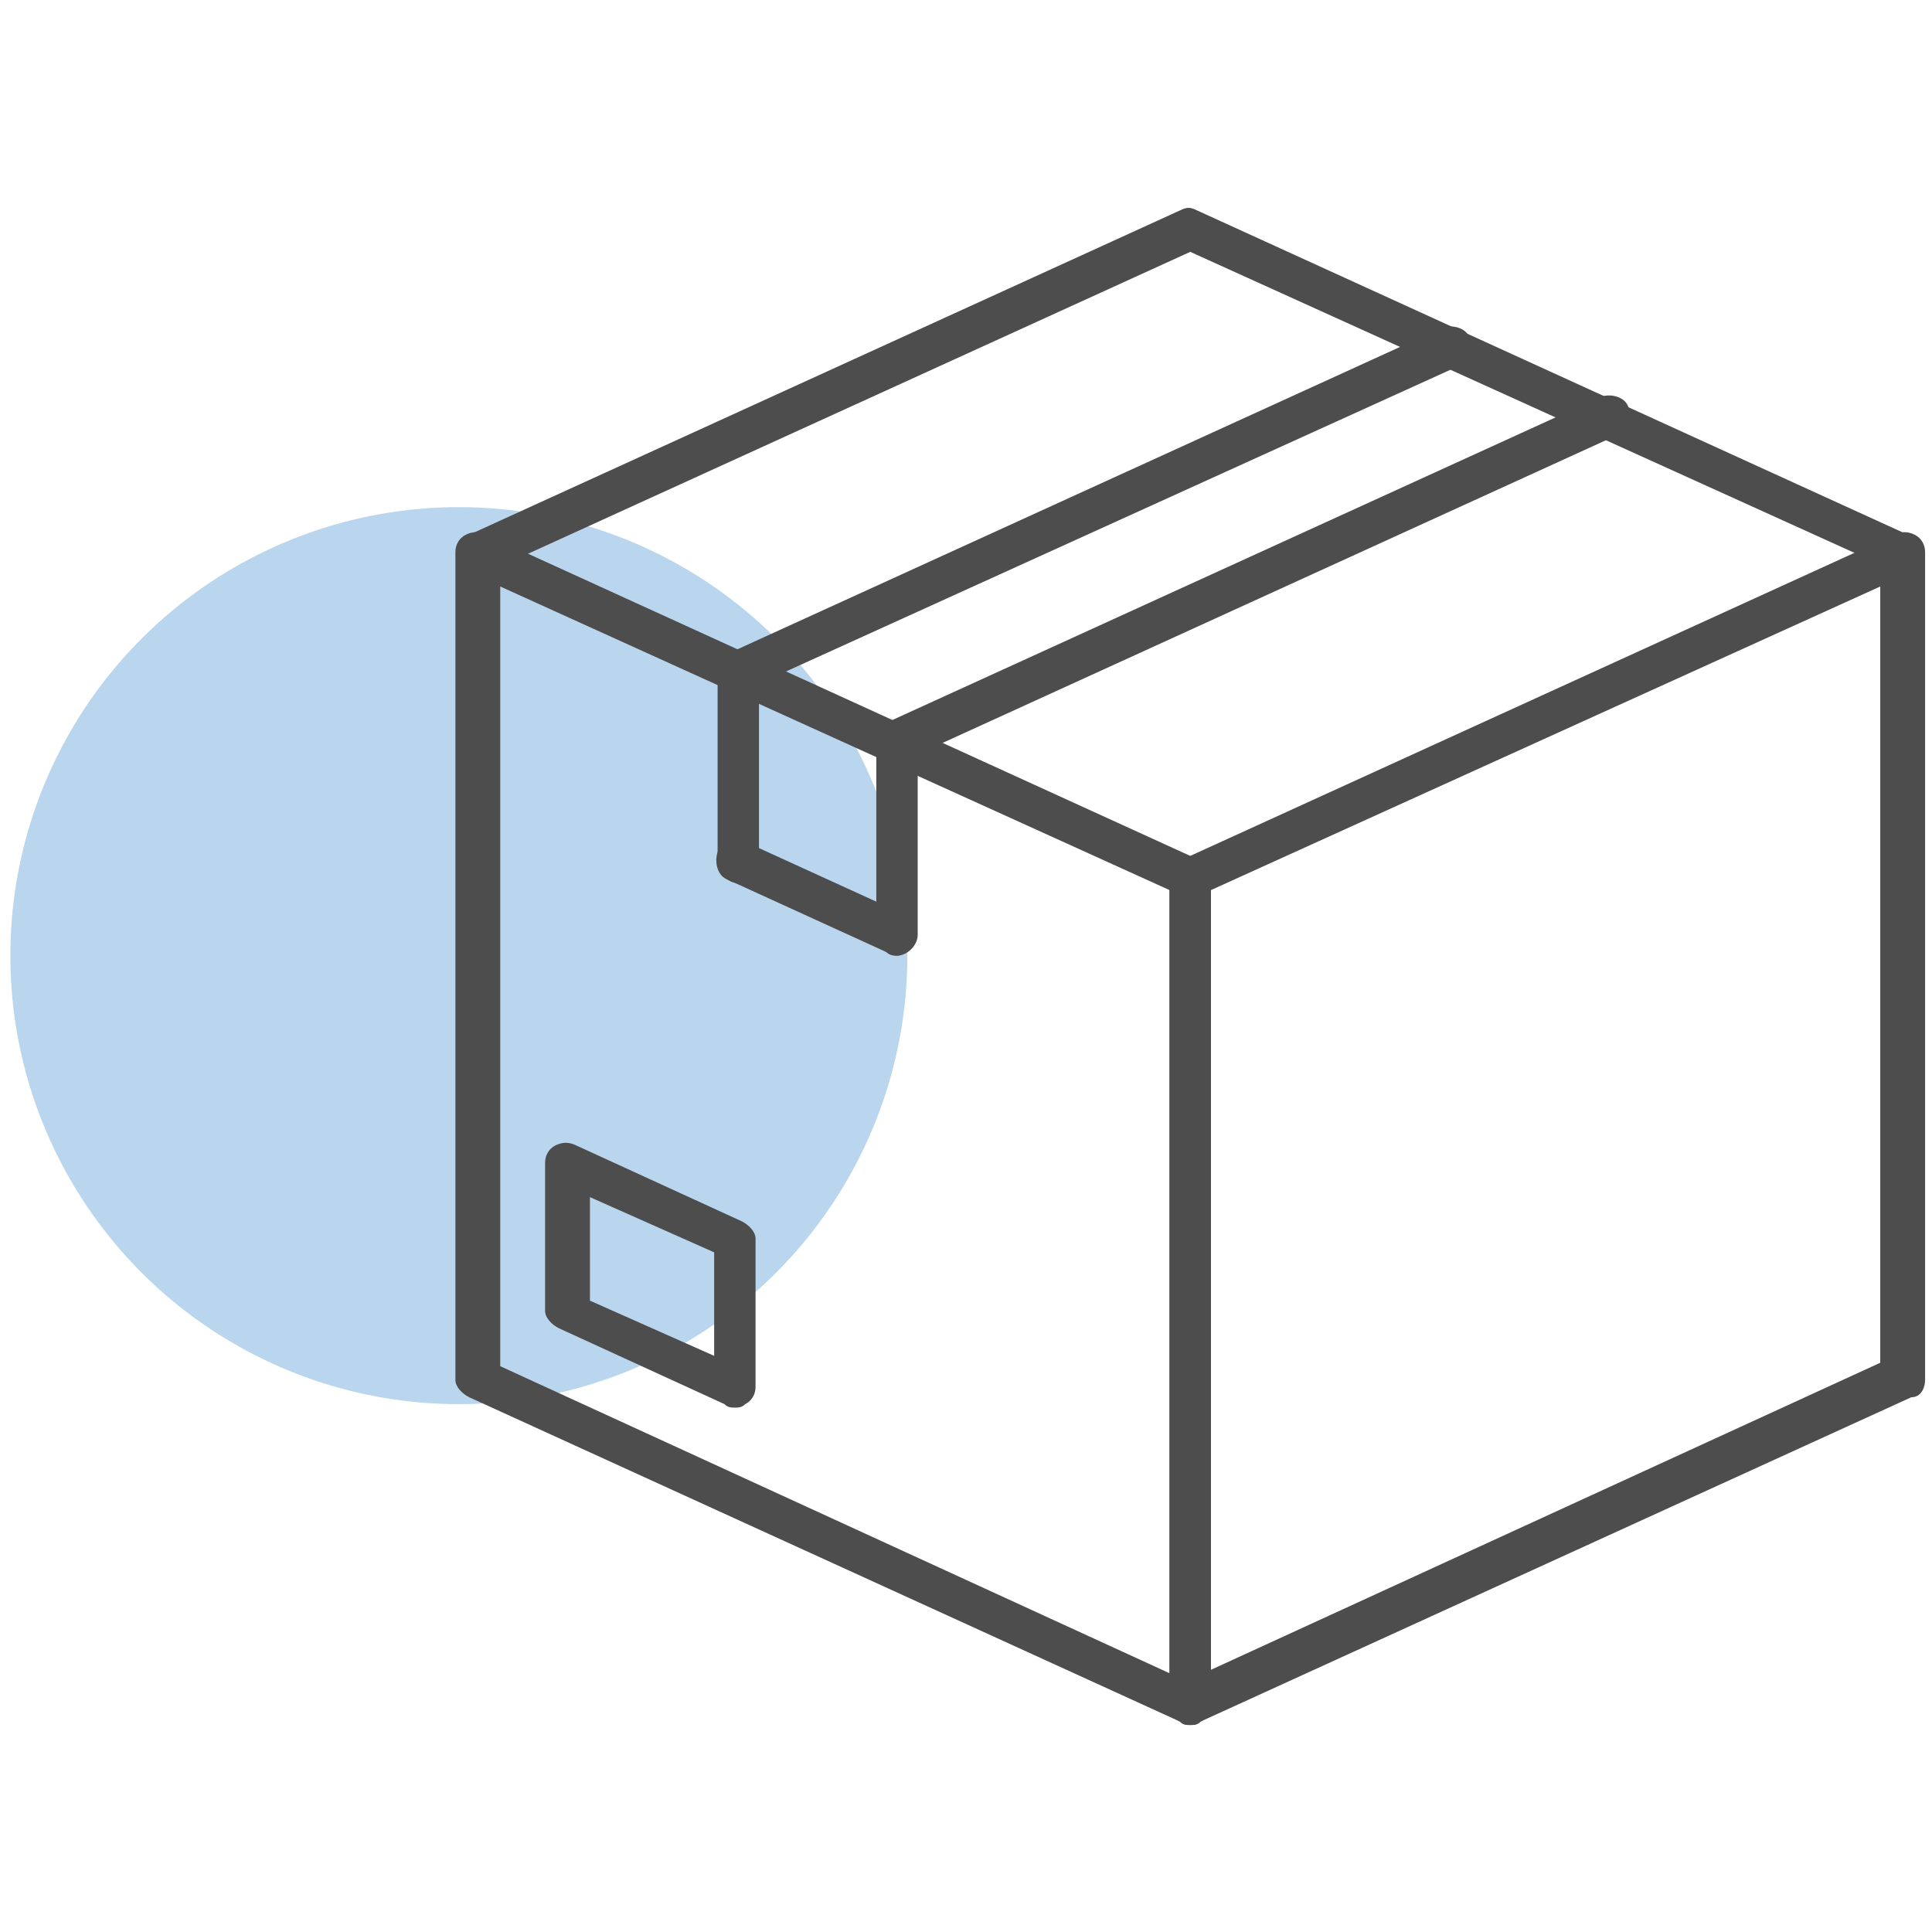 <?xml version="1.0" encoding="UTF-8"?> <svg xmlns="http://www.w3.org/2000/svg" xmlns:xlink="http://www.w3.org/1999/xlink" version="1.1" x="0px" y="0px" width="56px" height="56px" viewBox="0 0 56 56" style="enable-background:new 0 0 56 56;" xml:space="preserve"> <style type="text/css"> .st0{fill:#B9D6EE;} .st1{fill:#4E4D4E;} .st2{display:none;} .st3{display:inline;fill:#B9D6EE;} .st4{display:inline;fill:#4E4D4E;} .st5{display:inline;fill:#4E4D4E;stroke:#4E4D4E;stroke-width:0.25;stroke-miterlimit:10;} .st6{display:inline;} </style> <g id="包裹"> <g> <circle class="st0" cx="13.3" cy="27.7" r="13"></circle> <path class="st1" d="M34.5,50c-0.1,0-0.2,0-0.3-0.1c-0.2-0.1-0.3-0.3-0.3-0.5v-24c0-0.2,0.1-0.5,0.4-0.5l20.6-9.4 c0.2-0.1,0.4-0.1,0.6,0c0.2,0.1,0.3,0.3,0.3,0.5v24c0,0.2-0.1,0.5-0.4,0.5l-20.6,9.4C34.7,50,34.6,50,34.5,50L34.5,50z M35.1,25.8 v22.6l19.4-8.9V17L35.1,25.8z"></path> <path class="st1" d="M21.3,40.8c-0.1,0-0.2,0-0.3-0.1l-4.8-2.2c-0.2-0.1-0.4-0.3-0.4-0.5l0-4.3c0-0.2,0.1-0.4,0.3-0.5 s0.4-0.1,0.6,0l4.8,2.2c0.2,0.1,0.4,0.3,0.4,0.5v4.3c0,0.2-0.1,0.4-0.3,0.5C21.5,40.8,21.4,40.8,21.3,40.8L21.3,40.8z M17.1,37.7 l3.6,1.6v-3l-3.6-1.6V37.7z"></path> <path class="st1" d="M34.5,50c-0.1,0-0.2,0-0.3-0.1l-20.6-9.4c-0.2-0.1-0.4-0.3-0.4-0.5V16c0-0.2,0.1-0.4,0.3-0.5s0.4-0.1,0.6,0 l20.6,9.4c0.2,0.1,0.4,0.3,0.4,0.5v24c0,0.2-0.1,0.4-0.3,0.5C34.7,50,34.6,50,34.5,50L34.5,50z M14.5,39.6l19.4,8.9V25.8L14.5,17 V39.6z"></path> <path class="st1" d="M26,27.7c-0.1,0-0.2,0-0.3-0.1l-4.6-2.1c-0.3-0.1-0.4-0.5-0.3-0.8c0.1-0.3,0.5-0.4,0.8-0.3l4.6,2.1 c0.3,0.1,0.4,0.5,0.3,0.8C26.4,27.5,26.2,27.7,26,27.7L26,27.7z"></path> <path class="st1" d="M55.1,16.6c-0.1,0-0.2,0-0.3-0.1L34.5,7.3l-20.4,9.3c-0.3,0.1-0.7,0-0.8-0.3s0-0.7,0.3-0.8l20.6-9.4 c0.2-0.1,0.3-0.1,0.5,0l20.6,9.4c0.3,0.1,0.4,0.5,0.3,0.8C55.6,16.5,55.4,16.6,55.1,16.6L55.1,16.6z"></path> <path class="st1" d="M21.4,20.1c-0.2,0-0.4-0.1-0.5-0.4c-0.1-0.3,0-0.7,0.3-0.8l20.6-9.4c0.3-0.1,0.7,0,0.8,0.3 c0.1,0.3,0,0.7-0.3,0.8L21.6,20C21.6,20,21.5,20.1,21.4,20.1L21.4,20.1z"></path> <path class="st1" d="M26,22.1c-0.3,0-0.6-0.3-0.6-0.6c0-0.3,0.2-0.5,0.4-0.6l20.6-9.4c0.3-0.1,0.7,0,0.8,0.3 c0.1,0.3,0,0.7-0.3,0.8l-20.6,9.4C26.1,22.1,26,22.1,26,22.1L26,22.1z"></path> <path class="st1" d="M26,27.7c-0.3,0-0.6-0.3-0.6-0.6v-5.5c0-0.3,0.3-0.6,0.6-0.6s0.6,0.3,0.6,0.6v5.5 C26.6,27.4,26.3,27.7,26,27.7z"></path> <path class="st1" d="M21.4,25.6c-0.3,0-0.6-0.3-0.6-0.6v-5.5c0-0.3,0.3-0.6,0.6-0.6s0.6,0.3,0.6,0.6V25 C22,25.3,21.7,25.6,21.4,25.6L21.4,25.6z"></path> </g> </g> <g id="车" class="st2"> <circle class="st3" cx="13.3" cy="27.7" r="13"></circle> <path class="st4" d="M8.8,41C8.8,41,8.7,41,8.8,41C8.3,41,8,40.6,8,40.2l0.6-7.1c0-0.4,0.4-0.7,0.8-0.7c0.4,0,0.7,0.4,0.7,0.8 l-0.6,7.1C9.5,40.7,9.2,41,8.8,41L8.8,41z"></path> <path class="st4" d="M39.7,16.3C39.7,16.3,39.7,16.3,39.7,16.3c-0.5,0-0.8-0.4-0.7-0.8l0.5-5.7H11.7l-0.3,3.9 c0,0.4-0.4,0.7-0.8,0.7c-0.4,0-0.7-0.4-0.7-0.8L10.3,9c0-0.4,0.4-0.7,0.7-0.7h29.3c0.2,0,0.4,0.1,0.5,0.2c0.1,0.2,0.2,0.4,0.2,0.6 l-0.6,6.5C40.4,16.1,40.1,16.3,39.7,16.3L39.7,16.3z"></path> <path class="st4" d="M53.2,40.2C53.1,40.2,53.1,40.2,53.2,40.2c-0.5,0-0.8-0.4-0.7-0.8l0.7-9.8c0.2-2.7-0.6-5.3-2.4-7.2 c-1.8-1.9-4.2-3-6.9-3h-3.4l-2,20.5c0,0.4-0.4,0.7-0.8,0.7c-0.4,0-0.7-0.4-0.7-0.8L39,18.5c0-0.4,0.4-0.7,0.7-0.7h4 c1.6,0,3.1,0.3,4.5,0.9c1.4,0.6,2.5,1.4,3.5,2.5c1,1.1,1.7,2.4,2.2,3.8c0.5,1.5,0.7,3,0.5,4.6l-0.7,9.8 C53.9,39.9,53.5,40.2,53.2,40.2L53.2,40.2z"></path> <path class="st4" d="M41.7,30.4c-0.2,0-0.4-0.1-0.5-0.2C41,30,40.9,29.8,41,29.6l0.7-8.1c0-0.4,0.4-0.7,0.7-0.7h1.1 c2.4,0,4.5,0.9,6,2.6c1.5,1.7,2.3,3.9,2.1,6.3c0,0.4-0.3,0.7-0.7,0.7L41.7,30.4C41.7,30.4,41.7,30.4,41.7,30.4L41.7,30.4z M43.1,22.3l-0.6,6.7l7.7-0.1c0-1.7-0.6-3.3-1.7-4.5c-1.3-1.4-3-2.1-5-2.1L43.1,22.3L43.1,22.3z"></path> <path class="st4" d="M53.6,43.7h-3.8c-0.4,0-0.7-0.3-0.7-0.7c0-0.4,0.3-0.7,0.7-0.7h3.8c0.2,0,0.3-0.1,0.5-0.2 c0.1-0.1,0.2-0.3,0.2-0.5c0-0.1,0-0.3-0.1-0.4C54.1,41.1,54,41,53.8,41H50c-0.4,0-0.7-0.3-0.7-0.7s0.3-0.7,0.7-0.7h3.8 c0.6,0,1.1,0.2,1.5,0.6c0.4,0.4,0.6,0.9,0.5,1.5c0,0.5-0.3,1-0.7,1.4C54.7,43.5,54.1,43.7,53.6,43.7L53.6,43.7z"></path> <path class="st4" d="M41,43.7H22.5c-0.4,0-0.7-0.3-0.7-0.7c0-0.4,0.3-0.7,0.7-0.7H41c0.4,0,0.7,0.3,0.7,0.7 C41.8,43.4,41.4,43.7,41,43.7z"></path> <path class="st4" d="M41.3,41H22.8c-0.4,0-0.7-0.3-0.7-0.7s0.3-0.7,0.7-0.7h18.5c0.4,0,0.7,0.3,0.7,0.7C42,40.7,41.7,41,41.3,41z"></path> <path class="st4" d="M13.8,43.7H7.9c-0.6,0-1.1-0.2-1.5-0.6c-0.4-0.4-0.6-0.9-0.5-1.5c0-0.5,0.3-1,0.7-1.4c0.4-0.4,0.9-0.6,1.5-0.6 H14c0.4,0,0.7,0.3,0.7,0.7c0,0.4-0.3,0.7-0.7,0.7l-5.9,0c-0.2,0-0.3,0.1-0.5,0.2c-0.1,0.1-0.2,0.3-0.2,0.5c0,0.1,0,0.3,0.1,0.4 c0.1,0.1,0.2,0.1,0.4,0.1h5.9c0.4,0,0.7,0.3,0.7,0.7S14.2,43.7,13.8,43.7L13.8,43.7z"></path> <path class="st4" d="M17.9,46.9c-1.4,0-2.7-0.6-3.7-1.6c-0.9-1-1.4-2.4-1.3-3.8c0.1-1.4,0.8-2.7,1.9-3.7c1.1-1,2.4-1.5,3.9-1.5 c1.4,0,2.7,0.6,3.7,1.6c0.9,1,1.4,2.4,1.3,3.8c-0.1,1.4-0.8,2.7-1.9,3.7C20.7,46.4,19.3,46.9,17.9,46.9z M18.7,37.8 c-2.1,0-4,1.7-4.2,3.9c-0.1,1,0.2,2,0.9,2.7c0.6,0.7,1.6,1.1,2.6,1.1c2.1,0,4-1.7,4.2-3.9c0.1-1-0.2-2-0.9-2.7 C20.6,38.2,19.7,37.8,18.7,37.8L18.7,37.8z"></path> <path class="st4" d="M18.2,43.9c-0.6,0-1.2-0.2-1.6-0.7c-0.4-0.4-0.6-1-0.5-1.6c0-0.6,0.3-1.1,0.8-1.5c0.4-0.4,1-0.6,1.6-0.6 c0.6,0,1.2,0.2,1.6,0.7c0.4,0.4,0.6,1,0.5,1.6c0,0.6-0.3,1.1-0.8,1.5C19.3,43.6,18.7,43.9,18.2,43.9L18.2,43.9z M18.4,40.9 c-0.4,0-0.9,0.4-0.9,0.8c0,0.2,0,0.4,0.2,0.5c0.1,0.1,0.3,0.2,0.5,0.2c0.4,0,0.9-0.4,0.9-0.8c0-0.2,0-0.4-0.2-0.5 C18.8,40.9,18.6,40.9,18.4,40.9z"></path> <path class="st4" d="M45.4,43.9c-0.6,0-1.2-0.2-1.6-0.7c-0.4-0.4-0.6-1-0.5-1.6c0-0.6,0.3-1.1,0.8-1.5c0.4-0.4,1-0.6,1.6-0.6 c0.6,0,1.2,0.2,1.6,0.7c0.4,0.4,0.6,1,0.5,1.6c0,0.6-0.3,1.1-0.8,1.5C46.5,43.6,46,43.9,45.4,43.9z M45.6,40.9 c-0.4,0-0.9,0.4-0.9,0.8c0,0.2,0,0.4,0.2,0.5c0.1,0.1,0.3,0.2,0.5,0.2c0.4,0,0.9-0.4,0.9-0.8c0-0.2,0-0.4-0.2-0.5 C46,40.9,45.8,40.9,45.6,40.9z"></path> <path class="st4" d="M45.1,46.9c-1.4,0-2.7-0.6-3.7-1.6c-0.9-1-1.4-2.4-1.3-3.8c0.1-1.4,0.8-2.7,1.9-3.7c1.1-1,2.4-1.5,3.9-1.5 c1.4,0,2.7,0.6,3.7,1.6c0.9,1,1.4,2.4,1.3,3.8c-0.1,1.4-0.8,2.7-1.9,3.7C47.9,46.4,46.5,46.9,45.1,46.9L45.1,46.9z M45.9,37.8 c-2.1,0-4,1.7-4.2,3.9c-0.1,1,0.2,2,0.9,2.7c0.6,0.7,1.6,1.1,2.6,1.1c2.1,0,4-1.7,4.2-3.9c0.1-1-0.2-2-0.9-2.7 C47.8,38.2,46.9,37.8,45.9,37.8z"></path> <path class="st4" d="M15.8,17.4H3.3c-0.4,0-0.7-0.3-0.7-0.7c0-0.4,0.3-0.7,0.7-0.7h12.6c0.4,0,0.7,0.3,0.7,0.7 C16.6,17,16.2,17.4,15.8,17.4z"></path> <path class="st4" d="M22.4,17.4h-3.7c-0.4,0-0.7-0.3-0.7-0.7c0-0.4,0.3-0.7,0.7-0.7h3.7c0.4,0,0.7,0.3,0.7,0.7 C23.2,17,22.9,17.4,22.4,17.4L22.4,17.4z"></path> <path class="st4" d="M9.8,21.9H5.4c-0.4,0-0.7-0.3-0.7-0.7s0.3-0.7,0.7-0.7h4.4c0.4,0,0.7,0.3,0.7,0.7 C10.6,21.6,10.2,21.9,9.8,21.9z"></path> <path class="st4" d="M24.6,21.9H12.7c-0.4,0-0.7-0.3-0.7-0.7s0.3-0.7,0.7-0.7h11.9c0.4,0,0.7,0.3,0.7,0.7 C25.4,21.6,25,21.9,24.6,21.9z"></path> <path class="st4" d="M5.8,26.4H2.5c-0.4,0-0.7-0.3-0.7-0.7s0.3-0.7,0.7-0.7h3.3c0.4,0,0.7,0.3,0.7,0.7C6.5,26.1,6.2,26.4,5.8,26.4z "></path> <path class="st4" d="M21.7,26.4h-13c-0.4,0-0.7-0.3-0.7-0.7s0.3-0.7,0.7-0.7h13c0.4,0,0.7,0.3,0.7,0.7 C22.4,26.1,22.1,26.4,21.7,26.4z"></path> <path class="st4" d="M14.2,31H4.4c-0.4,0-0.7-0.3-0.7-0.7c0-0.4,0.3-0.7,0.7-0.7h9.8c0.4,0,0.7,0.3,0.7,0.7 C14.9,30.6,14.6,31,14.2,31z"></path> <path class="st4" d="M23.5,31h-6.4c-0.4,0-0.7-0.3-0.7-0.7c0-0.4,0.3-0.7,0.7-0.7h6.4c0.4,0,0.7,0.3,0.7,0.7 C24.3,30.6,23.9,31,23.5,31z"></path> </g> <g id="飞机" class="st2"> <circle class="st3" cx="13.3" cy="27.7" r="13"></circle> <path class="st5" d="M47.1,11.9c1,0.1,1.9,0.5,2.6,1.1c0.6,0.7,1,1.6,1.1,2.6c0,0.2,0.1,0.4,0.3,0.5c0.2,0.1,0.4,0,0.6-0.1 c1.3-1.3,2.5-4.6,1.1-6C51.3,8.4,48,9.7,46.7,11l0,0c-0.2,0.2-0.2,0.4-0.1,0.6C46.7,11.7,46.9,11.9,47.1,11.9L47.1,11.9z M52,10.7 c0.6,0.6,0.3,2.3-0.4,3.6v0c-0.4-1.5-1.6-2.7-3.2-3.2C49.7,10.4,51.4,10,52,10.7L52,10.7z M14.9,15l19.9,6.5L23.7,34.3 c0,0,0,0-0.1,0l-6.9-0.1c-0.1,0-0.3,0.1-0.4,0.2l-2.1,2.1c-0.1,0.1-0.2,0.3-0.1,0.5c0,0.2,0.2,0.3,0.3,0.4l5.2,2 c-0.5,1.1-0.6,2.4-0.3,3.6c0.1,0.2,0.2,0.3,0.4,0.4c0.4,0.1,0.9,0.2,1.4,0.2c0.7,0,1.4-0.1,2.1-0.4l1.9,5c0.1,0.2,0.2,0.3,0.4,0.3 c0,0,0.1,0,0.1,0c0.1,0,0.3-0.1,0.4-0.2l2.1-2.1v0c0.1-0.1,0.2-0.2,0.2-0.4l-0.1-6.6l13.1-11.3l6.5,20.1c0.1,0.2,0.2,0.3,0.4,0.4 c0.2,0,0.4,0,0.5-0.1l0.3-0.3c1.2-1.2,1.9-2.8,1.9-4.5l0.2-8.2l4.2-4.2v0c0.5-0.5,0.7-1.1,0.7-1.7s-0.3-1.3-0.7-1.7l-0.1-0.1 c-0.4-0.4-1-0.7-1.6-0.7c-0.6,0-1.2,0.2-1.7,0.5c0,0-0.1,0-0.1,0.1c0,0,0,0,0,0c0,0-0.1,0-0.1,0.1l-0.5,0.5l0.2-8.6c0,0,0,0,0,0 l1.1-1C54.6,16,57.3,9.9,55,7.7c-2.3-2.3-8.3,0.3-10.5,2.5l-1,1.2l-8.4,0.2l0.5-0.5c0,0,0-0.1,0.1-0.1c0,0,0,0,0,0h0 c0,0,0.1-0.1,0.1-0.1c0.4-0.5,0.6-1.1,0.5-1.7c0-0.6-0.3-1.2-0.7-1.6l-0.1-0.1v0c-0.4-0.4-1-0.7-1.6-0.7c-0.6,0-1.2,0.2-1.7,0.5 c0,0-0.1,0-0.1,0.1c0,0,0,0,0,0c0,0-0.1,0-0.1,0.1l-4.2,4.2l-8.2,0.2l0,0c-1.7,0-3.3,0.7-4.5,1.9l-0.3,0.3 c-0.1,0.1-0.2,0.3-0.1,0.5C14.6,14.8,14.7,15,14.9,15L14.9,15z M15.6,36.6l1.4-1.4l5.8,0.1l-2,2.3c-0.2,0.2-0.4,0.4-0.6,0.7 L15.6,36.6z M27.2,45.5l-1.4,1.4l-1.6-4.3c0.3-0.2,0.5-0.4,0.8-0.6l2.2-1.9L27.2,45.5z M54.4,28l0.1,0.1c0.3,0.3,0.4,0.6,0.4,1 c0,0.1,0,0.2,0,0.3l-1.8-1.8v0C53.6,27.5,54.1,27.7,54.4,28L54.4,28z M52.2,28.3l2,2l-3.1,3.1l0.1-4.2L52.2,28.3z M50.1,29L50.1,29 c0,0.1,0,0.2,0,0.3l-0.3,14h0c0,1.3-0.5,2.5-1.3,3.4l-6.4-19.6l8.1-7L50.1,29z M45.3,10.9c1.3-1.2,2.9-2.1,4.6-2.6 c2-0.7,3.6-0.6,4.3,0.1c0.7,0.7,0.8,2.3,0.1,4.3l0,0c-0.5,1.7-1.4,3.3-2.6,4.6l-24.3,21c-0.1,0-0.1,0.1-0.2,0.2l-3,2.6 c-1,1-2.4,1.4-3.8,1.2c-0.2-1.4,0.2-2.8,1.2-3.9L45.3,10.9z M34.7,8.3l0.1,0.1c0.3,0.3,0.5,0.8,0.4,1.3l-1.8-1.8 C33.8,7.8,34.3,8,34.7,8.3L34.7,8.3z M32.4,8.6l2,2l-1,1l-4.2,0.1L32.4,8.6z M19.5,13l14-0.3c0.1,0,0.2,0,0.3,0l8.7-0.2l-6.9,8 l-19.4-6.3C17.1,13.4,18.3,13,19.5,13L19.5,13z M21.3,28.2c-0.2,0-0.4-0.1-0.5-0.3c-0.1-0.2,0-0.4,0.1-0.6l6.3-6.3 c0.2-0.2,0.6-0.2,0.8,0s0.2,0.6,0,0.8L21.7,28C21.6,28.1,21.5,28.2,21.3,28.2L21.3,28.2z M18.8,22.5c-0.2,0-0.4-0.1-0.5-0.3 c-0.1-0.2,0-0.4,0.1-0.6l1.2-1.2c0.2-0.2,0.6-0.2,0.8,0c0.2,0.2,0.2,0.6,0,0.8l-1.2,1.2C19.1,22.4,19,22.5,18.8,22.5z M12.2,28.6 c-0.1-0.1-0.2-0.2-0.2-0.4s0.1-0.3,0.2-0.4l3.1-3.1c0.2-0.2,0.6-0.2,0.8,0c0.2,0.2,0.2,0.6,0,0.8l-3.1,3.1h0 c-0.1,0.1-0.2,0.2-0.4,0.2C12.4,28.8,12.3,28.7,12.2,28.6L12.2,28.6z M36.7,49.2l5.6-5.6c0.2-0.2,0.6-0.2,0.8,0 c0.2,0.2,0.2,0.6,0,0.8L37.5,50c-0.2,0.2-0.6,0.2-0.8,0C36.5,49.8,36.5,49.4,36.7,49.2L36.7,49.2z M40.5,38.5 c-0.2,0-0.4-0.1-0.5-0.3c-0.1-0.2,0-0.4,0.1-0.6l1-1c0.2-0.2,0.6-0.2,0.8,0s0.2,0.6,0,0.8l-1,1C40.8,38.4,40.7,38.5,40.5,38.5 L40.5,38.5z M38.9,39.5L38.9,39.5c0.1,0.1,0.2,0.2,0.2,0.4c0,0.1-0.1,0.3-0.2,0.4l-3.6,3.6c-0.2,0.2-0.6,0.2-0.8,0 c-0.2-0.2-0.2-0.6,0-0.8l3.6-3.6c0.1-0.1,0.2-0.2,0.4-0.2C38.7,39.4,38.8,39.4,38.9,39.5L38.9,39.5z"></path> </g> <g id="飞机_x5F_复制" class="st2"> <g class="st6"> <circle class="st0" cx="13.3" cy="27.7" r="13"></circle> </g> <g class="st6"> <path class="st1" d="M47.1,11.9c1,0.1,1.9,0.5,2.6,1.1c0.6,0.7,1,1.6,1.1,2.6c0,0.2,0.1,0.4,0.3,0.5c0.2,0.1,0.4,0,0.6-0.1 c1.3-1.3,2.5-4.6,1.1-6C51.3,8.4,48,9.7,46.7,11l0,0c-0.2,0.2-0.2,0.4-0.1,0.6C46.7,11.7,46.9,11.9,47.1,11.9L47.1,11.9z M52,10.7 c0.6,0.6,0.3,2.3-0.4,3.6v0c-0.4-1.5-1.6-2.7-3.2-3.2C49.7,10.4,51.4,10,52,10.7L52,10.7z M14.9,15l19.9,6.5L23.7,34.3 c0,0,0,0-0.1,0l-6.9-0.1c-0.1,0-0.3,0.1-0.4,0.2l-2.1,2.1c-0.1,0.1-0.2,0.3-0.1,0.5c0,0.2,0.2,0.3,0.3,0.4l5.2,2 c-0.5,1.1-0.6,2.4-0.3,3.6c0.1,0.2,0.2,0.3,0.4,0.4c0.4,0.1,0.9,0.2,1.4,0.2c0.7,0,1.4-0.1,2.1-0.4l1.9,5c0.1,0.2,0.2,0.3,0.4,0.3 c0,0,0.1,0,0.1,0c0.1,0,0.3-0.1,0.4-0.2l2.1-2.1v0c0.1-0.1,0.2-0.2,0.2-0.4l-0.1-6.6l13.1-11.3l6.5,20.1c0.1,0.2,0.2,0.3,0.4,0.4 c0.2,0,0.4,0,0.5-0.1l0.3-0.3c1.2-1.2,1.9-2.8,1.9-4.5l0.2-8.2l4.2-4.2v0c0.5-0.5,0.7-1.1,0.7-1.7s-0.3-1.3-0.7-1.7l-0.1-0.1 c-0.4-0.4-1-0.7-1.6-0.7c-0.6,0-1.2,0.2-1.7,0.5c0,0-0.1,0-0.1,0.1c0,0,0,0,0,0c0,0-0.1,0-0.1,0.1l-0.5,0.5l0.2-8.6c0,0,0,0,0,0 l1.1-1C54.6,16,57.3,9.9,55,7.7c-2.3-2.3-8.3,0.3-10.5,2.5l-1,1.2l-8.4,0.2l0.5-0.5c0,0,0-0.1,0.1-0.1c0,0,0,0,0,0h0 c0,0,0.1-0.1,0.1-0.1c0.4-0.5,0.6-1.1,0.5-1.7c0-0.6-0.3-1.2-0.7-1.6l-0.1-0.1v0c-0.4-0.4-1-0.7-1.6-0.7c-0.6,0-1.2,0.2-1.7,0.5 c0,0-0.1,0-0.1,0.1c0,0,0,0,0,0c0,0-0.1,0-0.1,0.1l-4.2,4.2l-8.2,0.2l0,0c-1.7,0-3.3,0.7-4.5,1.9l-0.3,0.3 c-0.1,0.1-0.2,0.3-0.1,0.5C14.6,14.8,14.7,15,14.9,15L14.9,15z M15.6,36.6l1.4-1.4l5.8,0.1l-2,2.3c-0.2,0.2-0.4,0.4-0.6,0.7 L15.6,36.6z M27.2,45.5l-1.4,1.4l-1.6-4.3c0.3-0.2,0.5-0.4,0.8-0.6l2.2-1.9L27.2,45.5z M54.4,28l0.1,0.1c0.3,0.3,0.4,0.6,0.4,1 c0,0.1,0,0.2,0,0.3l-1.8-1.8v0C53.6,27.5,54.1,27.7,54.4,28L54.4,28z M52.2,28.3l2,2l-3.1,3.1l0.1-4.2L52.2,28.3z M50.1,29 L50.1,29c0,0.1,0,0.2,0,0.3l-0.3,14h0c0,1.3-0.5,2.5-1.3,3.4l-6.4-19.6l8.1-7L50.1,29z M45.3,10.9c1.3-1.2,2.9-2.1,4.6-2.6 c2-0.7,3.6-0.6,4.3,0.1c0.7,0.7,0.8,2.3,0.1,4.3l0,0c-0.5,1.7-1.4,3.3-2.6,4.6l-24.3,21c-0.1,0-0.1,0.1-0.2,0.2l-3,2.6 c-1,1-2.4,1.4-3.8,1.2c-0.2-1.4,0.2-2.8,1.2-3.9L45.3,10.9z M34.7,8.3l0.1,0.1c0.3,0.3,0.5,0.8,0.4,1.3l-1.8-1.8 C33.8,7.8,34.3,8,34.7,8.3L34.7,8.3z M32.4,8.6l2,2l-1,1l-4.2,0.1L32.4,8.6z M19.5,13l14-0.3c0.1,0,0.2,0,0.3,0l8.7-0.2l-6.9,8 l-19.4-6.3C17.1,13.4,18.3,13,19.5,13L19.5,13z M21.3,28.2c-0.2,0-0.4-0.1-0.5-0.3c-0.1-0.2,0-0.4,0.1-0.6l6.3-6.3 c0.2-0.2,0.6-0.2,0.8,0s0.2,0.6,0,0.8L21.7,28C21.6,28.1,21.5,28.2,21.3,28.2L21.3,28.2z M18.8,22.5c-0.2,0-0.4-0.1-0.5-0.3 c-0.1-0.2,0-0.4,0.1-0.6l1.2-1.2c0.2-0.2,0.6-0.2,0.8,0c0.2,0.2,0.2,0.6,0,0.8l-1.2,1.2C19.1,22.4,19,22.5,18.8,22.5z M12.2,28.6 c-0.1-0.1-0.2-0.2-0.2-0.4s0.1-0.3,0.2-0.4l3.1-3.1c0.2-0.2,0.6-0.2,0.8,0c0.2,0.2,0.2,0.6,0,0.8l-3.1,3.1h0 c-0.1,0.1-0.2,0.2-0.4,0.2C12.4,28.8,12.3,28.7,12.2,28.6L12.2,28.6z M36.7,49.2l5.6-5.6c0.2-0.2,0.6-0.2,0.8,0 c0.2,0.2,0.2,0.6,0,0.8L37.5,50c-0.2,0.2-0.6,0.2-0.8,0C36.5,49.8,36.5,49.4,36.7,49.2L36.7,49.2z M40.5,38.5 c-0.2,0-0.4-0.1-0.5-0.3c-0.1-0.2,0-0.4,0.1-0.6l1-1c0.2-0.2,0.6-0.2,0.8,0s0.2,0.6,0,0.8l-1,1C40.8,38.4,40.7,38.5,40.5,38.5 L40.5,38.5z M38.9,39.5L38.9,39.5c0.1,0.1,0.2,0.2,0.2,0.4c0,0.1-0.1,0.3-0.2,0.4l-3.6,3.6c-0.2,0.2-0.6,0.2-0.8,0 c-0.2-0.2-0.2-0.6,0-0.8l3.6-3.6c0.1-0.1,0.2-0.2,0.4-0.2C38.7,39.4,38.8,39.4,38.9,39.5L38.9,39.5z"></path> <path class="st1" d="M37.1,50.3c-0.2,0-0.3-0.1-0.5-0.2c-0.3-0.3-0.3-0.7,0-0.9v0l5.6-5.6c0.3-0.3,0.7-0.3,0.9,0 c0.3,0.3,0.3,0.7,0,0.9l-5.6,5.6C37.4,50.2,37.3,50.3,37.1,50.3z M36.8,49.3c-0.2,0.2-0.2,0.4,0,0.6c0.2,0.2,0.4,0.2,0.6,0 l5.6-5.6c0.2-0.2,0.2-0.4,0-0.6c-0.2-0.2-0.4-0.2-0.6,0L36.8,49.3z M25.6,48.5c0,0-0.1,0-0.1,0c-0.2,0-0.4-0.2-0.5-0.4l-1.8-4.9 c-0.6,0.2-1.3,0.4-2,0.4c0,0,0,0-0.1,0c-0.4,0-0.9-0.1-1.3-0.2c-0.2-0.1-0.4-0.2-0.5-0.5c-0.3-1.2-0.2-2.4,0.2-3.5l-5.1-1.9 C14.2,37.4,14,37.2,14,37c0-0.2,0-0.5,0.2-0.6l2.1-2.1c0.1-0.1,0.3-0.2,0.5-0.2l6.9,0.1c0,0,0,0,0,0l10.9-12.6l-19.7-6.4 c-0.2-0.1-0.4-0.3-0.4-0.5c-0.1-0.2,0-0.5,0.2-0.6l0.3-0.3c1.2-1.2,2.7-1.8,4.3-1.9l0,0l8.5-0.2l4.2-4.2c0,0,0,0,0.1,0 c0,0,0,0,0,0l0,0c0,0,0,0,0,0c0.1-0.1,0.1-0.1,0.2-0.1c0.5-0.4,1.1-0.6,1.7-0.5c0.6,0,1.2,0.3,1.7,0.8l0.1,0.1 c0.5,0.4,0.7,1,0.8,1.7c0,0.6-0.2,1.3-0.6,1.8c0,0,0,0.1-0.1,0.1l-0.1,0c0,0,0,0,0,0c0,0,0,0,0,0.1l-0.3,0.3l8-0.2l1-1.2 c1.2-1.2,3.3-2.4,5.3-3c2.4-0.8,4.4-0.6,5.4,0.4c1,1,1.2,3,0.4,5.4c-0.6,2-1.8,4.1-2.9,5.2l-1.1,0.9l-0.2,8.3l0.3-0.3 c0,0,0,0,0.1,0l0,0c0,0,0,0,0,0c0,0,0.1-0.1,0.2-0.1c0.5-0.4,1.1-0.6,1.7-0.5c0.6,0,1.2,0.3,1.7,0.8l0.1,0.1 c0.5,0.5,0.8,1.1,0.8,1.8c0,0.7-0.3,1.3-0.8,1.8l-4.2,4.2L51,43.3c0,1.7-0.7,3.4-1.9,4.6l-0.3,0.3c-0.2,0.2-0.4,0.2-0.6,0.2 c-0.2-0.1-0.4-0.2-0.5-0.4L41.2,28L28.3,39.2l0.1,6.5c0,0.2-0.1,0.4-0.2,0.5l-2.1,2.1C26,48.4,25.8,48.5,25.6,48.5z M23.3,42.9 l1.9,5.1c0.1,0.1,0.2,0.2,0.3,0.3c0.1,0,0.3,0,0.4-0.1L28,46c0.1-0.1,0.1-0.2,0.1-0.3L28.1,39l0,0l13.2-11.4l0.1,0.2l6.5,20.1 c0,0.1,0.2,0.2,0.3,0.3c0.1,0,0.3,0,0.4-0.1l0.3-0.3c1.2-1.2,1.8-2.7,1.9-4.4l0.2-8.3l0,0l4.2-4.2c0.4-0.4,0.7-1,0.7-1.7 s-0.2-1.2-0.7-1.7l-0.1-0.1c-0.4-0.4-0.9-0.6-1.5-0.7c-0.6,0-1.1,0.1-1.6,0.5c-0.1,0-0.1,0.1-0.1,0.1c0,0,0,0,0,0c0,0,0,0-0.1,0 c0,0,0,0,0,0L51.1,28l0.2-8.9l0,0c0,0,0,0,0,0l0-0.1l1.2-1c1.1-1.1,2.3-3.2,2.9-5.1c0.4-1.4,0.9-3.8-0.4-5.1 c-1.3-1.3-3.8-0.8-5.1-0.4c-2,0.6-4,1.8-5.2,2.9l-1.1,1.3l-8.8,0.2l0.7-0.7c0,0,0,0,0,0c0,0,0,0,0,0l0.1,0c0,0,0,0,0-0.1 c0.4-0.5,0.6-1,0.5-1.6c0-0.6-0.3-1.1-0.7-1.5l-0.1-0.1c-0.4-0.4-0.9-0.6-1.5-0.7c-0.6,0-1.1,0.1-1.6,0.5c-0.1,0-0.1,0.1-0.1,0.1 c0,0,0,0,0,0c0,0,0,0-0.1,0c0,0,0,0,0,0l-4.2,4.2l-8,0.2l0,0l-0.3,0c-1.7,0-3.2,0.7-4.4,1.9l-0.3,0.3c-0.1,0.1-0.1,0.3-0.1,0.4 c0,0.1,0.1,0.2,0.3,0.3l0,0L35,21.4l-0.1,0.1L23.8,34.4l-0.1,0c0,0,0,0,0,0l-6.9-0.1c0,0,0,0,0,0c-0.1,0-0.2,0-0.3,0.1l-2.1,2.1 c-0.1,0.1-0.1,0.2-0.1,0.4c0,0.1,0.1,0.3,0.3,0.3l5.3,2l0,0.1c-0.4,1.1-0.5,2.3-0.3,3.5c0,0.1,0.2,0.3,0.3,0.3 c0.4,0.1,0.9,0.1,1.3,0.1c0,0,0,0,0,0c0.7,0,1.4-0.1,2.1-0.4L23.3,42.9z M25.8,47.1L24,42.5l0.1-0.1c0.3-0.2,0.5-0.4,0.7-0.6 l2.4-2.1l0.1,5.8L25.8,47.1z M24.3,42.6l1.5,4l1.2-1.2L27,40.3L25,42C24.8,42.2,24.6,42.4,24.3,42.6z M48.5,46.9l-0.1-0.2L42,27 l0.1-0.1l8.3-7.2L50.2,29c0,0.1,0,0.1,0,0.2l0,0l-0.3,14.2c0,1.2-0.5,2.4-1.3,3.4L48.5,46.9z M42.3,27.1l6.3,19.3 c0.7-0.9,1.1-2,1.1-3.2l0-0.1L50,29.2c0-0.1,0-0.2,0-0.3l0.2-8.6L42.3,27.1z M34.9,44.2c-0.2,0-0.3-0.1-0.5-0.2 c-0.1-0.1-0.2-0.3-0.2-0.5c0-0.2,0.1-0.3,0.2-0.5l3.6-3.6c0.3-0.2,0.7-0.3,0.9,0l0,0c0.1,0.1,0.2,0.3,0.2,0.5 c0,0.2-0.1,0.4-0.2,0.5L35.4,44C35.3,44.1,35.1,44.2,34.9,44.2z M38.6,39.5c-0.1,0-0.2,0-0.3,0.1l-3.6,3.6 c-0.1,0.1-0.1,0.2-0.1,0.3c0,0.1,0,0.2,0.1,0.3c0.2,0.2,0.4,0.2,0.6,0l3.6-3.6c0.1-0.1,0.1-0.2,0.1-0.3c0-0.1,0-0.2-0.1-0.3l0,0 C38.8,39.5,38.7,39.5,38.6,39.5z M21.1,42.5c-0.3,0-0.5,0-0.8-0.1l-0.1,0l0-0.1c-0.2-1.4,0.2-2.9,1.2-4l23.7-27.5 c1.4-1.2,2.9-2.1,4.7-2.6c2.1-0.7,3.7-0.6,4.4,0.1c0.8,0.8,0.8,2.4,0.1,4.4l0,0.1c-0.5,1.7-1.4,3.2-2.6,4.5l-24.3,21 c-0.1,0-0.1,0.1-0.2,0.1l-3,2.6C23.4,42,22.3,42.5,21.1,42.5z M20.5,42.2c1.3,0.2,2.7-0.2,3.6-1.2l3-2.6c0-0.1,0.1-0.1,0.2-0.2 l24.3-21c1.1-1.3,2-2.9,2.5-4.5l0-0.1l0,0c0.6-1.9,0.6-3.4-0.1-4c-0.7-0.7-2.2-0.7-4.2-0.1C48.3,9,46.7,9.9,45.4,11L21.7,38.5 C20.7,39.5,20.3,40.9,20.5,42.2z M40.5,38.6c-0.3,0-0.5-0.2-0.6-0.4c-0.1-0.3,0-0.5,0.1-0.7l1-1c0.3-0.3,0.7-0.3,0.9,0 c0.3,0.3,0.3,0.7,0,0.9l-1,1C40.9,38.6,40.7,38.6,40.5,38.6z M41.5,36.5c-0.1,0-0.2,0-0.3,0.1l-1,1c-0.1,0.1-0.2,0.3-0.1,0.5 c0.1,0.3,0.5,0.3,0.7,0.1l1-1c0.2-0.2,0.2-0.4,0-0.6C41.7,36.6,41.6,36.5,41.5,36.5z M20.2,38.5L20.2,38.5l-4.8-1.8l1.5-1.5l0.1,0 l6.1,0.1l-2.2,2.5C20.7,38,20.5,38.2,20.2,38.5L20.2,38.5z M15.9,36.6l4.3,1.6c0.2-0.2,0.3-0.4,0.5-0.6l1.8-2.1l-5.5-0.1 L15.9,36.6z M51,33.8l0.1-4.5l1.1-1.1l2.2,2.2l-0.1,0.1L51,33.8z M51.3,29.4l-0.1,3.8l2.8-2.8l-1.9-1.9L51.3,29.4z M54.9,29.7 l-2.1-2.1l0.2-0.1c0.5-0.1,1.1,0,1.4,0.4h0l0.1,0.1c0.3,0.3,0.4,0.7,0.4,1.1c0,0.1,0,0.3-0.1,0.4L54.9,29.7z M53.3,27.8l1.4,1.4 c0,0,0-0.1,0-0.1c0-0.3-0.1-0.6-0.4-0.9l-0.1-0.1C54.1,27.9,53.7,27.7,53.3,27.8z M12.5,28.9c-0.2,0-0.3-0.1-0.5-0.2 s-0.2-0.3-0.2-0.5c0-0.2,0.1-0.3,0.2-0.5l3.1-3.1c0.1-0.1,0.3-0.2,0.5-0.2c0,0,0,0,0,0c0.2,0,0.3,0.1,0.5,0.2 c0.3,0.3,0.3,0.7,0,0.9L13,28.7C12.9,28.8,12.7,28.9,12.5,28.9z M15.6,24.7c-0.1,0-0.2,0-0.3,0.1l-3.1,3.1 c-0.1,0.1-0.1,0.2-0.1,0.3c0,0.1,0,0.2,0.1,0.3c0.2,0.2,0.4,0.2,0.6,0l3.1-3.1c0.2-0.2,0.2-0.4,0-0.6 C15.8,24.8,15.7,24.7,15.6,24.7L15.6,24.7z M21.3,28.3C21.3,28.3,21.3,28.3,21.3,28.3c-0.3,0-0.5-0.2-0.6-0.4 c-0.1-0.3,0-0.5,0.1-0.7l6.3-6.3c0.1-0.1,0.3-0.2,0.5-0.2c0,0,0,0,0,0c0.2,0,0.3,0.1,0.5,0.2s0.2,0.3,0.2,0.5 c0,0.2-0.1,0.3-0.2,0.5l-6.3,6.3C21.7,28.3,21.5,28.3,21.3,28.3z M27.6,21L27.6,21c-0.1,0-0.2,0-0.3,0.1L21,27.4 c-0.1,0.1-0.2,0.3-0.1,0.5s0.2,0.3,0.4,0.3h0c0,0,0,0,0,0c0.1,0,0.2,0,0.3-0.1l6.3-6.3c0.1-0.1,0.1-0.2,0.1-0.3s0-0.2-0.1-0.3 S27.7,21,27.6,21z M18.8,22.6c-0.3,0-0.5-0.2-0.6-0.4c-0.1-0.3,0-0.5,0.1-0.7l1.2-1.2c0.3-0.3,0.7-0.3,0.9,0 c0.3,0.3,0.3,0.7,0,0.9l-1.2,1.2C19.2,22.5,19,22.6,18.8,22.6z M20,20.3c-0.1,0-0.2,0-0.3,0.1l-1.2,1.2c-0.1,0.1-0.2,0.3-0.1,0.5 c0.1,0.2,0.2,0.3,0.4,0.3c0.1,0,0.2,0,0.3-0.1l1.2-1.2c0.2-0.2,0.2-0.4,0-0.6C20.2,20.3,20.1,20.3,20,20.3z M35.6,20.7L35.6,20.7 l-19.7-6.4l0.2-0.1c1-0.8,2.2-1.3,3.5-1.3l0,0.1l0-0.1l14.1-0.3l0,0c0.1,0,0.1,0,0.2,0l0,0l8.9-0.2L35.6,20.7z M16.4,14.2 l19.1,6.2l6.7-7.8l-8.4,0.2c-0.1,0-0.2,0-0.3,0l-14,0.3C18.4,13.1,17.3,13.5,16.4,14.2z M51.3,16.2c-0.1,0-0.2,0-0.2,0 c-0.2-0.1-0.4-0.3-0.4-0.6c-0.1-0.9-0.4-1.8-1.1-2.5c-0.7-0.6-1.6-1-2.5-1.1c-0.3,0-0.5-0.2-0.6-0.4s0-0.5,0.2-0.7 c0.7-0.7,1.9-1.3,3-1.6c1.4-0.4,2.5-0.2,3.2,0.5s0.9,1.8,0.5,3.2c-0.3,1.1-0.9,2.3-1.6,3C51.7,16.1,51.5,16.2,51.3,16.2z M47.1,11.8c1,0.1,1.9,0.5,2.7,1.1c0.7,0.7,1.1,1.7,1.1,2.7c0,0.2,0.1,0.3,0.3,0.4c0.2,0.1,0.3,0,0.4-0.1c0.6-0.6,1.3-1.8,1.5-2.9 c0.2-0.8,0.4-2.2-0.4-3c-0.8-0.8-2.2-0.6-3-0.4c-1.1,0.3-2.3,0.9-2.9,1.5c-0.1,0.1-0.2,0.3-0.1,0.4C46.8,11.7,46.9,11.8,47.1,11.8 L47.1,11.8z M51.6,14.5l-0.1-0.3c-0.4-1.5-1.6-2.7-3.1-3.1l-0.3-0.1l0.3-0.1c1.3-0.7,3-1.1,3.7-0.4l0,0c0.7,0.7,0.3,2.4-0.4,3.7 L51.6,14.5z M48.8,11c1.3,0.5,2.4,1.5,2.9,2.9c0.6-1.2,0.8-2.6,0.3-3.1C51.4,10.2,49.9,10.5,48.8,11z M29,11.8l3.4-3.4l2.2,2.2 l-1.1,1.1L29,11.8z M32.4,8.7l-2.8,2.8l3.8-0.1l0.9-0.9L32.4,8.7z M35.2,9.9l-2.1-2.1l0.2-0.1c0.5-0.1,1,0,1.4,0.4l0,0l0.1,0.1 c0.4,0.4,0.5,0.9,0.4,1.4L35.2,9.9z M33.6,8L35,9.4c0-0.4-0.1-0.7-0.4-1l-0.1-0.1C34.3,8.1,34,8,33.6,8z"></path> </g> </g> <g id="轮船" class="st2"> <circle class="st3" cx="13.3" cy="27.7" r="13"></circle> <path class="st4" d="M21.8,22.9c0,0,0,0.1,0,0.2c0,0.2-0.1,0.4-0.2,0.5c-0.1,0.1-0.2,0.1-0.2,0.2c-0.1,0-0.2,0.1-0.3,0.1 c-0.1,0-0.1,0-0.2,0c-0.1,0-0.2-0.1-0.3-0.1c0,0-0.1-0.1-0.1-0.1c-0.1-0.1-0.1-0.2-0.2-0.2c0-0.1-0.1-0.2-0.1-0.3 c0-0.2,0.1-0.4,0.2-0.5c0.2-0.2,0.5-0.3,0.8-0.2c0.1,0,0.2,0.1,0.2,0.2c0,0,0.1,0.1,0.1,0.1c0,0,0,0.1,0.1,0.1L21.8,22.9z M25.2,22.5c-0.1-0.1-0.2-0.1-0.2-0.2c-0.3-0.1-0.6-0.1-0.8,0.2c-0.1,0.1-0.1,0.2-0.2,0.2c0,0.1-0.1,0.2-0.1,0.3 c0,0.2,0.1,0.4,0.2,0.5c0.1,0.1,0.3,0.2,0.5,0.2c0.1,0,0.2,0,0.3-0.1c0.2-0.1,0.3-0.2,0.4-0.4c0.1-0.2,0.1-0.4,0-0.6 C25.3,22.6,25.2,22.6,25.2,22.5L25.2,22.5z M28.5,22.3L28.5,22.3c-0.1-0.1-0.3-0.1-0.4,0c0,0-0.1,0-0.1,0c0,0-0.1,0-0.1,0.1 c0,0-0.1,0.1-0.1,0.1c-0.1,0.1-0.1,0.2-0.2,0.2c0,0.1-0.1,0.2-0.1,0.3c0,0,0,0.1,0,0.1c0,0,0,0.1,0,0.1c0,0,0,0.1,0.1,0.1 c0,0,0.1,0.1,0.1,0.1l0.1,0.1v0c0,0,0.1,0.1,0.1,0.1c0,0,0.1,0,0.1,0c0,0,0.1,0,0.1,0c0.1,0,0.2,0,0.3-0.1c0.1,0,0.2-0.1,0.2-0.2 c0,0,0.1-0.1,0.1-0.1c0,0,0.1-0.1,0.1-0.1c0,0,0-0.1,0-0.1c0,0,0-0.1,0-0.1c0-0.2-0.1-0.4-0.2-0.5C28.6,22.4,28.6,22.4,28.5,22.3 L28.5,22.3z M31.2,22.5L31.2,22.5C31.1,22.6,31,22.8,31,23c0,0,0,0.1,0,0.1c0,0,0,0.1,0,0.1c0,0,0,0.1,0.1,0.1c0,0,0.1,0.1,0.1,0.1 c0.1,0.1,0.3,0.2,0.5,0.2c0.2,0,0.4-0.1,0.5-0.2c0,0,0.1-0.1,0.1-0.1c0,0,0.1-0.1,0.1-0.1c0,0,0-0.1,0-0.1c0,0,0-0.1,0-0.1 c0-0.2-0.1-0.4-0.2-0.5C32,22.2,31.5,22.2,31.2,22.5L31.2,22.5z M34.8,22.5c-0.2,0.2-0.3,0.5-0.2,0.8c0.1,0.3,0.4,0.5,0.7,0.5 c0.2,0,0.4-0.1,0.5-0.2c0.3-0.3,0.3-0.8,0-1.1C35.6,22.2,35.1,22.2,34.8,22.5L34.8,22.5z M39.4,22.5L39.4,22.5 c-0.3-0.3-0.8-0.3-1.1,0c-0.1,0.1-0.1,0.2-0.2,0.2c0,0.1-0.1,0.2-0.1,0.3c0,0.2,0.1,0.4,0.2,0.5c0.3,0.3,0.8,0.3,1.1,0 c0.1-0.1,0.2-0.3,0.2-0.5c0-0.1,0-0.2-0.1-0.3C39.6,22.6,39.5,22.6,39.4,22.5L39.4,22.5z M19.3,29.6c0,0-0.1-0.1-0.1-0.1 c0,0-0.1-0.1-0.1-0.1c0,0-0.1,0-0.1,0c-0.2,0-0.5,0-0.7,0.2c-0.1,0.1-0.1,0.2-0.2,0.2c0,0.1-0.1,0.2-0.1,0.3c0,0.2,0.1,0.4,0.2,0.5 c0,0,0.1,0.1,0.1,0.1c0,0,0.1,0.1,0.1,0.1c0,0,0.1,0,0.1,0c0,0,0.1,0,0.1,0c0.1,0,0.1,0,0.2,0c0,0,0.1,0,0.1,0c0,0,0.1,0,0.1-0.1 c0,0,0.1-0.1,0.1-0.1c0.1-0.1,0.2-0.3,0.2-0.5c0-0.1,0-0.2-0.1-0.3C19.4,29.7,19.3,29.6,19.3,29.6L19.3,29.6z M23,29.8L23,29.8 c0,0,0-0.1-0.1-0.1c0,0-0.1-0.1-0.1-0.1c-0.1-0.1-0.1-0.1-0.2-0.2c-0.3-0.1-0.6,0-0.8,0.2c-0.1,0.1-0.2,0.3-0.2,0.5 c0,0.1,0,0.2,0.1,0.3c0,0.1,0.1,0.2,0.2,0.2c0,0,0.1,0.1,0.1,0.1c0,0,0.1,0.1,0.1,0.1c0,0,0.1,0,0.1,0c0,0,0.1,0,0.1,0 c0.1,0,0.2,0,0.3-0.1c0.1,0,0.2-0.1,0.2-0.2c0.1-0.1,0.1-0.2,0.2-0.2c0-0.1,0.1-0.2,0.1-0.3c0,0,0-0.1,0-0.1 C23,29.9,23,29.8,23,29.8L23,29.8z M26.2,29.4L26.2,29.4c-0.2-0.1-0.4-0.1-0.6,0c-0.1,0-0.2,0.1-0.2,0.2c-0.1,0.1-0.2,0.3-0.2,0.5 c0,0.1,0,0.1,0,0.2l0,0.1c0,0,0,0.1,0.1,0.1c0,0,0.1,0.1,0.1,0.1c0.1,0.1,0.2,0.1,0.2,0.2c0.1,0,0.2,0.1,0.3,0.1 c0.2,0,0.4-0.1,0.5-0.2c0,0,0.1-0.1,0.1-0.1c0,0,0-0.1,0.1-0.1c0,0,0-0.1,0-0.1c0,0,0-0.1,0-0.2c0-0.2-0.1-0.4-0.2-0.5 C26.3,29.5,26.3,29.4,26.2,29.4L26.2,29.4z M30.1,29.8c0,0,0-0.1-0.1-0.1h0c0,0-0.1-0.1-0.1-0.1c0,0-0.1-0.1-0.1-0.1 c0,0-0.1-0.1-0.1-0.1c0,0-0.1,0-0.1,0c-0.1,0-0.3,0-0.4,0c-0.1,0-0.2,0.1-0.2,0.2c0,0-0.1,0.1-0.1,0.1c0,0,0,0.1-0.1,0.1h0 c0,0,0,0.1,0,0.1c0,0,0,0.1,0,0.1c0,0.1,0,0.2,0.1,0.3c0,0.1,0.1,0.2,0.2,0.2c0.1,0.1,0.2,0.1,0.2,0.2c0.1,0,0.2,0.1,0.3,0.1 c0,0,0.1,0,0.1,0c0,0,0.1,0,0.1,0c0,0,0.1,0,0.1-0.1c0,0,0.1-0.1,0.1-0.1c0.1-0.1,0.2-0.3,0.2-0.5c0,0,0-0.1,0-0.1 C30.2,29.9,30.2,29.8,30.1,29.8L30.1,29.8z M33.7,29.8c0,0,0-0.1-0.1-0.1c0,0-0.1-0.1-0.1-0.1l0,0c-0.2-0.2-0.5-0.3-0.8-0.2 c-0.1,0-0.2,0.1-0.2,0.2c0,0-0.1,0.1-0.1,0.1c0,0-0.1,0.1-0.1,0.1c0,0,0,0.1,0,0.1c0,0,0,0.1,0,0.1c0,0.2,0.1,0.4,0.2,0.5 c0.3,0.3,0.8,0.3,1.1,0c0.1-0.1,0.2-0.3,0.2-0.5c0,0,0-0.1,0-0.1C33.8,29.9,33.7,29.8,33.7,29.8L33.7,29.8z M37.1,29.6 c-0.3-0.3-0.8-0.3-1.1,0c-0.1,0.1-0.1,0.2-0.2,0.2c0,0.1-0.1,0.2-0.1,0.3c0,0.2,0.1,0.4,0.2,0.5c0.3,0.3,0.8,0.3,1.1,0 c0.1-0.1,0.2-0.3,0.2-0.5c0-0.1,0-0.2-0.1-0.3C37.2,29.7,37.2,29.6,37.1,29.6L37.1,29.6z M39.9,29.4c-0.1,0-0.2,0.1-0.2,0.2 c-0.1,0.1-0.2,0.3-0.2,0.5c0,0.2,0.1,0.4,0.2,0.5c0.1,0.1,0.2,0.1,0.2,0.2c0.1,0,0.2,0.1,0.3,0.1c0.2,0,0.4-0.1,0.5-0.2 c0.1-0.1,0.2-0.3,0.2-0.5c0-0.2-0.1-0.4-0.2-0.5C40.5,29.3,40.2,29.3,39.9,29.4L39.9,29.4z M44,29.4L44,29.4 c-0.3-0.1-0.6,0-0.8,0.2c-0.1,0.1-0.2,0.3-0.2,0.5c0,0.2,0.1,0.4,0.2,0.5c0.1,0.1,0.3,0.2,0.5,0.2c0.1,0,0.2,0,0.3-0.1 c0.3-0.1,0.5-0.4,0.5-0.7c0-0.2-0.1-0.4-0.2-0.5C44.2,29.5,44.1,29.4,44,29.4L44,29.4z M48.1,30.1c0-0.1,0-0.2-0.1-0.3 c0-0.1-0.1-0.2-0.2-0.2c-0.3-0.3-0.8-0.3-1.1,0c-0.1,0.1-0.1,0.2-0.2,0.2c-0.1,0.2-0.1,0.4,0,0.6c0,0.1,0.1,0.2,0.2,0.2 c0.3,0.3,0.8,0.3,1.1,0c0.1-0.1,0.1-0.2,0.2-0.2C48,30.3,48.1,30.2,48.1,30.1z M24.3,17.2c0,0,0-0.1-0.1-0.1L24.1,17 c-0.1-0.1-0.2-0.1-0.2-0.2c-0.1-0.1-0.3-0.1-0.4,0c0,0-0.1,0-0.1,0c0,0-0.1,0-0.1,0.1c0,0-0.1,0.1-0.1,0.1c0,0-0.1,0.1-0.1,0.1 c0,0-0.1,0.1-0.1,0.1c0,0,0,0.1,0,0.1c0,0,0,0.1,0,0.1c0,0.2,0.1,0.4,0.2,0.5c0.1,0.1,0.3,0.2,0.5,0.2c0.1,0,0.2,0,0.3-0.1 c0.1,0,0.2-0.1,0.2-0.2c0.1-0.1,0.2-0.3,0.2-0.5c0-0.1,0-0.1,0-0.2C24.3,17.3,24.3,17.3,24.3,17.2L24.3,17.2z M27.7,17 c-0.2-0.2-0.5-0.3-0.8-0.2c-0.1,0-0.2,0.1-0.3,0.2c-0.1,0.1-0.1,0.2-0.2,0.3c-0.1,0.2-0.1,0.4,0,0.6c0,0.1,0.1,0.2,0.2,0.3 c0.3,0.3,0.8,0.3,1.1,0c0.1-0.1,0.1-0.2,0.2-0.3c0.1-0.2,0.1-0.4,0-0.6C27.8,17.1,27.8,17.1,27.7,17L27.7,17z M30.2,17 c-0.3,0.3-0.3,0.8,0,1.1c0.1,0.1,0.2,0.1,0.2,0.2c0.1,0,0.2,0.1,0.3,0.1c0.2,0,0.4-0.1,0.5-0.2c0.3-0.3,0.3-0.8,0-1.1 C31,16.7,30.5,16.7,30.2,17L30.2,17z M33.8,17c-0.1,0.1-0.1,0.2-0.2,0.2c0,0.1-0.1,0.2-0.1,0.3c0,0,0,0.1,0,0.1c0,0.1,0,0.1,0,0.1 h0c0,0,0,0.1,0.1,0.1c0.1,0.2,0.4,0.3,0.6,0.3c0.2,0,0.4-0.1,0.5-0.2c0,0,0.1-0.1,0.1-0.1c0,0,0-0.1,0.1-0.1c0,0,0-0.1,0-0.1 c0,0,0-0.1,0-0.1c0-0.2-0.1-0.4-0.2-0.5C34.6,16.7,34.1,16.7,33.8,17L33.8,17z M56,38.1c0,0.1,0,0.2-0.1,0.3 c-0.1,0.1-0.2,0.1-0.3,0.1c-0.9,0-1.7,0.3-2.4,0.8c-0.9,0.6-1.9,1-2.9,1c-1.1,0-2.1-0.3-2.9-1c-0.7-0.5-1.6-0.8-2.4-0.8 c-0.9,0-1.7,0.3-2.4,0.8c-0.9,0.6-1.9,1-2.9,1c-1.1,0-2.1-0.3-2.9-1c-0.7-0.5-1.6-0.8-2.4-0.8s-1.7,0.3-2.4,0.8 c-0.9,0.6-1.9,1-2.9,1s-2.1-0.3-2.9-1c-0.7-0.5-1.6-0.8-2.4-0.8c-0.9,0-1.7,0.3-2.4,0.8c-0.8,0.6-1.9,1-2.9,1c-1.1,0-2.1-0.3-2.9-1 c-0.7-0.5-1.6-0.8-2.4-0.8c-0.3,0-0.5-0.2-0.5-0.5c0-0.3,0.2-0.5,0.5-0.5c1.1,0,2.1,0.3,2.9,1c0,0,0,0,0.1,0V27.8 c0-0.3,0.2-0.5,0.5-0.5h2.1v-6c0-0.3,0.2-0.5,0.5-0.5h1.7v-5v0c0-0.3,0.2-0.5,0.5-0.5h2.2v-4.9c0-0.7,0.9-1.2,2-1.2 c1.2,0,2,0.5,2,1.2v4.9h2.7l0-4.9c0-0.7,0.9-1.2,2-1.2s2,0.5,2,1.2v4.9h2.5c0.2,0,0.3,0.1,0.4,0.2l1.9,5.3h2.7 c0.2,0,0.3,0.1,0.4,0.2l1.9,6.3h8.5c0.1,0,0.3,0.1,0.4,0.2c0.1,0.1,0.1,0.2,0.1,0.4c0,0.1-0.5,7.1-1.6,8.8l0,0 c-0.6,0.9-1.3,1.8-2.1,2.5c0.4,0.1,0.8,0.2,1.3,0.2c0.9,0,1.7-0.3,2.4-0.8c0.9-0.6,1.9-1,2.9-1C55.8,37.7,56,37.9,56,38.1L56,38.1z M30.7,15.3h2.2v-4.9c-0.3-0.2-0.7-0.3-1.1-0.3c-0.4,0-0.8,0.1-1.1,0.3L30.7,15.3z M23.9,15.3h2.2v-4.9c-0.3-0.2-0.7-0.3-1.1-0.3 c-0.4,0-0.8,0.1-1.1,0.3L23.9,15.3z M21.2,20.8h16.4l-1.5-4.6h-15L21.2,20.8z M19,27.3l23.5,0l-1.5-5.6H19L19,27.3z M47.7,38.6 c0.1,0.1,0.2,0.1,0.3,0.2c0.8-0.8,1.6-1.6,2.2-2.6c0.6-1.3,1.1-6.6,1.3-8H16.4v10.9c0.5,0.2,0.9,0.3,1.4,0.2c0.9,0,1.7-0.3,2.4-0.8 c0.8-0.6,1.9-1,2.9-1c1.1,0,2.1,0.3,2.9,1c0.7,0.5,1.6,0.8,2.4,0.8c0.9,0,1.7-0.3,2.4-0.8c0.9-0.6,1.9-1,2.9-1s2.1,0.3,2.9,1 c0.7,0.5,1.6,0.8,2.4,0.8c0.9,0,1.7-0.3,2.4-0.8c0.9-0.6,1.9-1,2.9-1C45.8,37.7,46.9,38,47.7,38.6L47.7,38.6z M42.3,44.9 c0.7-0.5,1.6-0.8,2.4-0.8c0.9,0,1.7,0.3,2.4,0.8c0.8,0.6,1.9,1,2.9,1c0.3,0,0.5-0.2,0.5-0.5s-0.2-0.5-0.5-0.5 c-0.9,0-1.7-0.3-2.4-0.8c-0.9-0.6-1.9-1-2.9-1c-1.1,0-2.1,0.3-2.9,1c-0.7,0.5-1.6,0.8-2.4,0.8c-0.3,0-0.5,0.2-0.5,0.5 s0.2,0.5,0.5,0.5C40.4,45.8,41.5,45.5,42.3,44.9z M20.8,44.5c0.7-0.5,1.6-0.8,2.4-0.8c0.9,0,1.7,0.3,2.4,0.8c0.9,0.6,1.9,1,2.9,1 c1.1,0,2.1-0.3,2.9-1c0.7-0.5,1.6-0.8,2.4-0.8c0.3,0,0.5-0.2,0.5-0.5c0-0.3-0.2-0.5-0.5-0.5c-1.1,0-2.1,0.3-2.9,1 c-0.7,0.5-1.6,0.8-2.4,0.8c-0.9,0-1.7-0.3-2.4-0.8c-0.8-0.6-1.9-1-2.9-1c-1.1,0-2.1,0.3-2.9,1c-0.7,0.5-1.6,0.8-2.4,0.8 c-0.3,0-0.5,0.2-0.5,0.5c0,0.3,0.2,0.5,0.5,0.5C18.9,45.5,20,45.1,20.8,44.5z"></path> </g> <g id="轮船_x5F_复制" class="st2"> <circle class="st3" cx="13.3" cy="27.7" r="13"></circle> <path class="st5" d="M21.8,22.9c0,0,0,0.1,0,0.2c0,0.2-0.1,0.4-0.2,0.5c-0.1,0.1-0.2,0.1-0.2,0.2c-0.1,0-0.2,0.1-0.3,0.1 c-0.1,0-0.1,0-0.2,0c-0.1,0-0.2-0.1-0.3-0.1c0,0-0.1-0.1-0.1-0.1c-0.1-0.1-0.1-0.2-0.2-0.2c0-0.1-0.1-0.2-0.1-0.3 c0-0.2,0.1-0.4,0.2-0.5c0.2-0.2,0.5-0.3,0.8-0.2c0.1,0,0.2,0.1,0.2,0.2c0,0,0.1,0.1,0.1,0.1c0,0,0,0.1,0.1,0.1L21.8,22.9z M25.2,22.5c-0.1-0.1-0.2-0.1-0.2-0.2c-0.3-0.1-0.6-0.1-0.8,0.2c-0.1,0.1-0.1,0.2-0.2,0.2c0,0.1-0.1,0.2-0.1,0.3 c0,0.2,0.1,0.4,0.2,0.5c0.1,0.1,0.3,0.2,0.5,0.2c0.1,0,0.2,0,0.3-0.1c0.2-0.1,0.3-0.2,0.4-0.4c0.1-0.2,0.1-0.4,0-0.6 C25.3,22.6,25.2,22.6,25.2,22.5L25.2,22.5z M28.5,22.3L28.5,22.3c-0.1-0.1-0.3-0.1-0.4,0c0,0-0.1,0-0.1,0c0,0-0.1,0-0.1,0.1 c0,0-0.1,0.1-0.1,0.1c-0.1,0.1-0.1,0.2-0.2,0.2c0,0.1-0.1,0.2-0.1,0.3c0,0,0,0.1,0,0.1c0,0,0,0.1,0,0.1c0,0,0,0.1,0.1,0.1 c0,0,0.1,0.1,0.1,0.1l0.1,0.1v0c0,0,0.1,0.1,0.1,0.1c0,0,0.1,0,0.1,0c0,0,0.1,0,0.1,0c0.1,0,0.2,0,0.3-0.1c0.1,0,0.2-0.1,0.2-0.2 c0,0,0.1-0.1,0.1-0.1c0,0,0.1-0.1,0.1-0.1c0,0,0-0.1,0-0.1c0,0,0-0.1,0-0.1c0-0.2-0.1-0.4-0.2-0.5C28.6,22.4,28.6,22.4,28.5,22.3 L28.5,22.3z M31.2,22.5L31.2,22.5C31.1,22.6,31,22.8,31,23c0,0,0,0.1,0,0.1c0,0,0,0.1,0,0.1c0,0,0,0.1,0.1,0.1c0,0,0.1,0.1,0.1,0.1 c0.1,0.1,0.3,0.2,0.5,0.2c0.2,0,0.4-0.1,0.5-0.2c0,0,0.1-0.1,0.1-0.1c0,0,0.1-0.1,0.1-0.1c0,0,0-0.1,0-0.1c0,0,0-0.1,0-0.1 c0-0.2-0.1-0.4-0.2-0.5C32,22.2,31.5,22.2,31.2,22.5L31.2,22.5z M34.8,22.5c-0.2,0.2-0.3,0.5-0.2,0.8c0.1,0.3,0.4,0.5,0.7,0.5 c0.2,0,0.4-0.1,0.5-0.2c0.3-0.3,0.3-0.8,0-1.1C35.6,22.2,35.1,22.2,34.8,22.5L34.8,22.5z M39.4,22.5L39.4,22.5 c-0.3-0.3-0.8-0.3-1.1,0c-0.1,0.1-0.1,0.2-0.2,0.2c0,0.1-0.1,0.2-0.1,0.3c0,0.2,0.1,0.4,0.2,0.5c0.3,0.3,0.8,0.3,1.1,0 c0.1-0.1,0.2-0.3,0.2-0.5c0-0.1,0-0.2-0.1-0.3C39.6,22.6,39.5,22.6,39.4,22.5L39.4,22.5z M19.3,29.6c0,0-0.1-0.1-0.1-0.1 c0,0-0.1-0.1-0.1-0.1c0,0-0.1,0-0.1,0c-0.2,0-0.5,0-0.7,0.2c-0.1,0.1-0.1,0.2-0.2,0.2c0,0.1-0.1,0.2-0.1,0.3c0,0.2,0.1,0.4,0.2,0.5 c0,0,0.1,0.1,0.1,0.1c0,0,0.1,0.1,0.1,0.1c0,0,0.1,0,0.1,0c0,0,0.1,0,0.1,0c0.1,0,0.1,0,0.2,0c0,0,0.1,0,0.1,0c0,0,0.1,0,0.1-0.1 c0,0,0.1-0.1,0.1-0.1c0.1-0.1,0.2-0.3,0.2-0.5c0-0.1,0-0.2-0.1-0.3C19.4,29.7,19.3,29.6,19.3,29.6L19.3,29.6z M23,29.8L23,29.8 c0,0,0-0.1-0.1-0.1c0,0-0.1-0.1-0.1-0.1c-0.1-0.1-0.1-0.1-0.2-0.2c-0.3-0.1-0.6,0-0.8,0.2c-0.1,0.1-0.2,0.3-0.2,0.5 c0,0.1,0,0.2,0.1,0.3c0,0.1,0.1,0.2,0.2,0.2c0,0,0.1,0.1,0.1,0.1c0,0,0.1,0.1,0.1,0.1c0,0,0.1,0,0.1,0c0,0,0.1,0,0.1,0 c0.1,0,0.2,0,0.3-0.1c0.1,0,0.2-0.1,0.2-0.2c0.1-0.1,0.1-0.2,0.2-0.2c0-0.1,0.1-0.2,0.1-0.3c0,0,0-0.1,0-0.1 C23,29.9,23,29.8,23,29.8L23,29.8z M26.2,29.4L26.2,29.4c-0.2-0.1-0.4-0.1-0.6,0c-0.1,0-0.2,0.1-0.2,0.2c-0.1,0.1-0.2,0.3-0.2,0.5 c0,0.1,0,0.1,0,0.2l0,0.1c0,0,0,0.1,0.1,0.1c0,0,0.1,0.1,0.1,0.1c0.1,0.1,0.2,0.1,0.2,0.2c0.1,0,0.2,0.1,0.3,0.1 c0.2,0,0.4-0.1,0.5-0.2c0,0,0.1-0.1,0.1-0.1c0,0,0-0.1,0.1-0.1c0,0,0-0.1,0-0.1c0,0,0-0.1,0-0.2c0-0.2-0.1-0.4-0.2-0.5 C26.3,29.5,26.3,29.4,26.2,29.4L26.2,29.4z M30.1,29.8c0,0,0-0.1-0.1-0.1h0c0,0-0.1-0.1-0.1-0.1c0,0-0.1-0.1-0.1-0.1 c0,0-0.1-0.1-0.1-0.1c0,0-0.1,0-0.1,0c-0.1,0-0.3,0-0.4,0c-0.1,0-0.2,0.1-0.2,0.2c0,0-0.1,0.1-0.1,0.1c0,0,0,0.1-0.1,0.1h0 c0,0,0,0.1,0,0.1c0,0,0,0.1,0,0.1c0,0.1,0,0.2,0.1,0.3c0,0.1,0.1,0.2,0.2,0.2c0.1,0.1,0.2,0.1,0.2,0.2c0.1,0,0.2,0.1,0.3,0.1 c0,0,0.1,0,0.1,0c0,0,0.1,0,0.1,0c0,0,0.1,0,0.1-0.1c0,0,0.1-0.1,0.1-0.1c0.1-0.1,0.2-0.3,0.2-0.5c0,0,0-0.1,0-0.1 C30.2,29.9,30.2,29.8,30.1,29.8L30.1,29.8z M33.7,29.8c0,0,0-0.1-0.1-0.1c0,0-0.1-0.1-0.1-0.1l0,0c-0.2-0.2-0.5-0.3-0.8-0.2 c-0.1,0-0.2,0.1-0.2,0.2c0,0-0.1,0.1-0.1,0.1c0,0-0.1,0.1-0.1,0.1c0,0,0,0.1,0,0.1c0,0,0,0.1,0,0.1c0,0.2,0.1,0.4,0.2,0.5 c0.3,0.3,0.8,0.3,1.1,0c0.1-0.1,0.2-0.3,0.2-0.5c0,0,0-0.1,0-0.1C33.8,29.9,33.7,29.8,33.7,29.8L33.7,29.8z M37.1,29.6 c-0.3-0.3-0.8-0.3-1.1,0c-0.1,0.1-0.1,0.2-0.2,0.2c0,0.1-0.1,0.2-0.1,0.3c0,0.2,0.1,0.4,0.2,0.5c0.3,0.3,0.8,0.3,1.1,0 c0.1-0.1,0.2-0.3,0.2-0.5c0-0.1,0-0.2-0.1-0.3C37.2,29.7,37.2,29.6,37.1,29.6L37.1,29.6z M39.9,29.4c-0.1,0-0.2,0.1-0.2,0.2 c-0.1,0.1-0.2,0.3-0.2,0.5c0,0.2,0.1,0.4,0.2,0.5c0.1,0.1,0.2,0.1,0.2,0.2c0.1,0,0.2,0.1,0.3,0.1c0.2,0,0.4-0.1,0.5-0.2 c0.1-0.1,0.2-0.3,0.2-0.5c0-0.2-0.1-0.4-0.2-0.5C40.5,29.3,40.2,29.3,39.9,29.4L39.9,29.4z M44,29.4L44,29.4 c-0.3-0.1-0.6,0-0.8,0.2c-0.1,0.1-0.2,0.3-0.2,0.5c0,0.2,0.1,0.4,0.2,0.5c0.1,0.1,0.3,0.2,0.5,0.2c0.1,0,0.2,0,0.3-0.1 c0.3-0.1,0.5-0.4,0.5-0.7c0-0.2-0.1-0.4-0.2-0.5C44.2,29.5,44.1,29.4,44,29.4L44,29.4z M48.1,30.1c0-0.1,0-0.2-0.1-0.3 c0-0.1-0.1-0.2-0.2-0.2c-0.3-0.3-0.8-0.3-1.1,0c-0.1,0.1-0.1,0.2-0.2,0.2c-0.1,0.2-0.1,0.4,0,0.6c0,0.1,0.1,0.2,0.2,0.2 c0.3,0.3,0.8,0.3,1.1,0c0.1-0.1,0.1-0.2,0.2-0.2C48,30.3,48.1,30.2,48.1,30.1z M24.3,17.2c0,0,0-0.1-0.1-0.1L24.1,17 c-0.1-0.1-0.2-0.1-0.2-0.2c-0.1-0.1-0.3-0.1-0.4,0c0,0-0.1,0-0.1,0c0,0-0.1,0-0.1,0.1c0,0-0.1,0.1-0.1,0.1c0,0-0.1,0.1-0.1,0.1 c0,0-0.1,0.1-0.1,0.1c0,0,0,0.1,0,0.1c0,0,0,0.1,0,0.1c0,0.2,0.1,0.4,0.2,0.5c0.1,0.1,0.3,0.2,0.5,0.2c0.1,0,0.2,0,0.3-0.1 c0.1,0,0.2-0.1,0.2-0.2c0.1-0.1,0.2-0.3,0.2-0.5c0-0.1,0-0.1,0-0.2C24.3,17.3,24.3,17.3,24.3,17.2L24.3,17.2z M27.7,17 c-0.2-0.2-0.5-0.3-0.8-0.2c-0.1,0-0.2,0.1-0.3,0.2c-0.1,0.1-0.1,0.2-0.2,0.3c-0.1,0.2-0.1,0.4,0,0.6c0,0.1,0.1,0.2,0.2,0.3 c0.3,0.3,0.8,0.3,1.1,0c0.1-0.1,0.1-0.2,0.2-0.3c0.1-0.2,0.1-0.4,0-0.6C27.8,17.1,27.8,17.1,27.7,17L27.7,17z M30.2,17 c-0.3,0.3-0.3,0.8,0,1.1c0.1,0.1,0.2,0.1,0.2,0.2c0.1,0,0.2,0.1,0.3,0.1c0.2,0,0.4-0.1,0.5-0.2c0.3-0.3,0.3-0.8,0-1.1 C31,16.7,30.5,16.7,30.2,17L30.2,17z M33.8,17c-0.1,0.1-0.1,0.2-0.2,0.2c0,0.1-0.1,0.2-0.1,0.3c0,0,0,0.1,0,0.1c0,0.1,0,0.1,0,0.1 h0c0,0,0,0.1,0.1,0.1c0.1,0.2,0.4,0.3,0.6,0.3c0.2,0,0.4-0.1,0.5-0.2c0,0,0.1-0.1,0.1-0.1c0,0,0-0.1,0.1-0.1c0,0,0-0.1,0-0.1 c0,0,0-0.1,0-0.1c0-0.2-0.1-0.4-0.2-0.5C34.6,16.7,34.1,16.7,33.8,17L33.8,17z M56,38.1c0,0.1,0,0.2-0.1,0.3 c-0.1,0.1-0.2,0.1-0.3,0.1c-0.9,0-1.7,0.3-2.4,0.8c-0.9,0.6-1.9,1-2.9,1c-1.1,0-2.1-0.3-2.9-1c-0.7-0.5-1.6-0.8-2.4-0.8 c-0.9,0-1.7,0.3-2.4,0.8c-0.9,0.6-1.9,1-2.9,1c-1.1,0-2.1-0.3-2.9-1c-0.7-0.5-1.6-0.8-2.4-0.8s-1.7,0.3-2.4,0.8 c-0.9,0.6-1.9,1-2.9,1s-2.1-0.3-2.9-1c-0.7-0.5-1.6-0.8-2.4-0.8c-0.9,0-1.7,0.3-2.4,0.8c-0.8,0.6-1.9,1-2.9,1c-1.1,0-2.1-0.3-2.9-1 c-0.7-0.5-1.6-0.8-2.4-0.8c-0.3,0-0.5-0.2-0.5-0.5c0-0.3,0.2-0.5,0.5-0.5c1.1,0,2.1,0.3,2.9,1c0,0,0,0,0.1,0V27.8 c0-0.3,0.2-0.5,0.5-0.5h2.1v-6c0-0.3,0.2-0.5,0.5-0.5h1.7v-5v0c0-0.3,0.2-0.5,0.5-0.5h2.2v-4.9c0-0.7,0.9-1.2,2-1.2 c1.2,0,2,0.5,2,1.2v4.9h2.7l0-4.9c0-0.7,0.9-1.2,2-1.2s2,0.5,2,1.2v4.9h2.5c0.2,0,0.3,0.1,0.4,0.2l1.9,5.3h2.7 c0.2,0,0.3,0.1,0.4,0.2l1.9,6.3h8.5c0.1,0,0.3,0.1,0.4,0.2c0.1,0.1,0.1,0.2,0.1,0.4c0,0.1-0.5,7.1-1.6,8.8l0,0 c-0.6,0.9-1.3,1.8-2.1,2.5c0.4,0.1,0.8,0.2,1.3,0.2c0.9,0,1.7-0.3,2.4-0.8c0.9-0.6,1.9-1,2.9-1C55.8,37.7,56,37.9,56,38.1L56,38.1z M30.7,15.3h2.2v-4.9c-0.3-0.2-0.7-0.3-1.1-0.3c-0.4,0-0.8,0.1-1.1,0.3L30.7,15.3z M23.9,15.3h2.2v-4.9c-0.3-0.2-0.7-0.3-1.1-0.3 c-0.4,0-0.8,0.1-1.1,0.3L23.9,15.3z M21.2,20.8h16.4l-1.5-4.6h-15L21.2,20.8z M19,27.3l23.5,0l-1.5-5.6H19L19,27.3z M47.7,38.6 c0.1,0.1,0.2,0.1,0.3,0.2c0.8-0.8,1.6-1.6,2.2-2.6c0.6-1.3,1.1-6.6,1.3-8H16.4v10.9c0.5,0.2,0.9,0.3,1.4,0.2c0.9,0,1.7-0.3,2.4-0.8 c0.8-0.6,1.9-1,2.9-1c1.1,0,2.1,0.3,2.9,1c0.7,0.5,1.6,0.8,2.4,0.8c0.9,0,1.7-0.3,2.4-0.8c0.9-0.6,1.9-1,2.9-1s2.1,0.3,2.9,1 c0.7,0.5,1.6,0.8,2.4,0.8c0.9,0,1.7-0.3,2.4-0.8c0.9-0.6,1.9-1,2.9-1C45.8,37.7,46.9,38,47.7,38.6L47.7,38.6z M42.3,44.9 c0.7-0.5,1.6-0.8,2.4-0.8c0.9,0,1.7,0.3,2.4,0.8c0.8,0.6,1.9,1,2.9,1c0.3,0,0.5-0.2,0.5-0.5s-0.2-0.5-0.5-0.5 c-0.9,0-1.7-0.3-2.4-0.8c-0.9-0.6-1.9-1-2.9-1c-1.1,0-2.1,0.3-2.9,1c-0.7,0.5-1.6,0.8-2.4,0.8c-0.3,0-0.5,0.2-0.5,0.5 s0.2,0.5,0.5,0.5C40.4,45.8,41.5,45.5,42.3,44.9z M20.8,44.5c0.7-0.5,1.6-0.8,2.4-0.8c0.9,0,1.7,0.3,2.4,0.8c0.9,0.6,1.9,1,2.9,1 c1.1,0,2.1-0.3,2.9-1c0.7-0.5,1.6-0.8,2.4-0.8c0.3,0,0.5-0.2,0.5-0.5c0-0.3-0.2-0.5-0.5-0.5c-1.1,0-2.1,0.3-2.9,1 c-0.7,0.5-1.6,0.8-2.4,0.8c-0.9,0-1.7-0.3-2.4-0.8c-0.8-0.6-1.9-1-2.9-1c-1.1,0-2.1,0.3-2.9,1c-0.7,0.5-1.6,0.8-2.4,0.8 c-0.3,0-0.5,0.2-0.5,0.5c0,0.3,0.2,0.5,0.5,0.5C18.9,45.5,20,45.1,20.8,44.5z"></path> </g> </svg> 